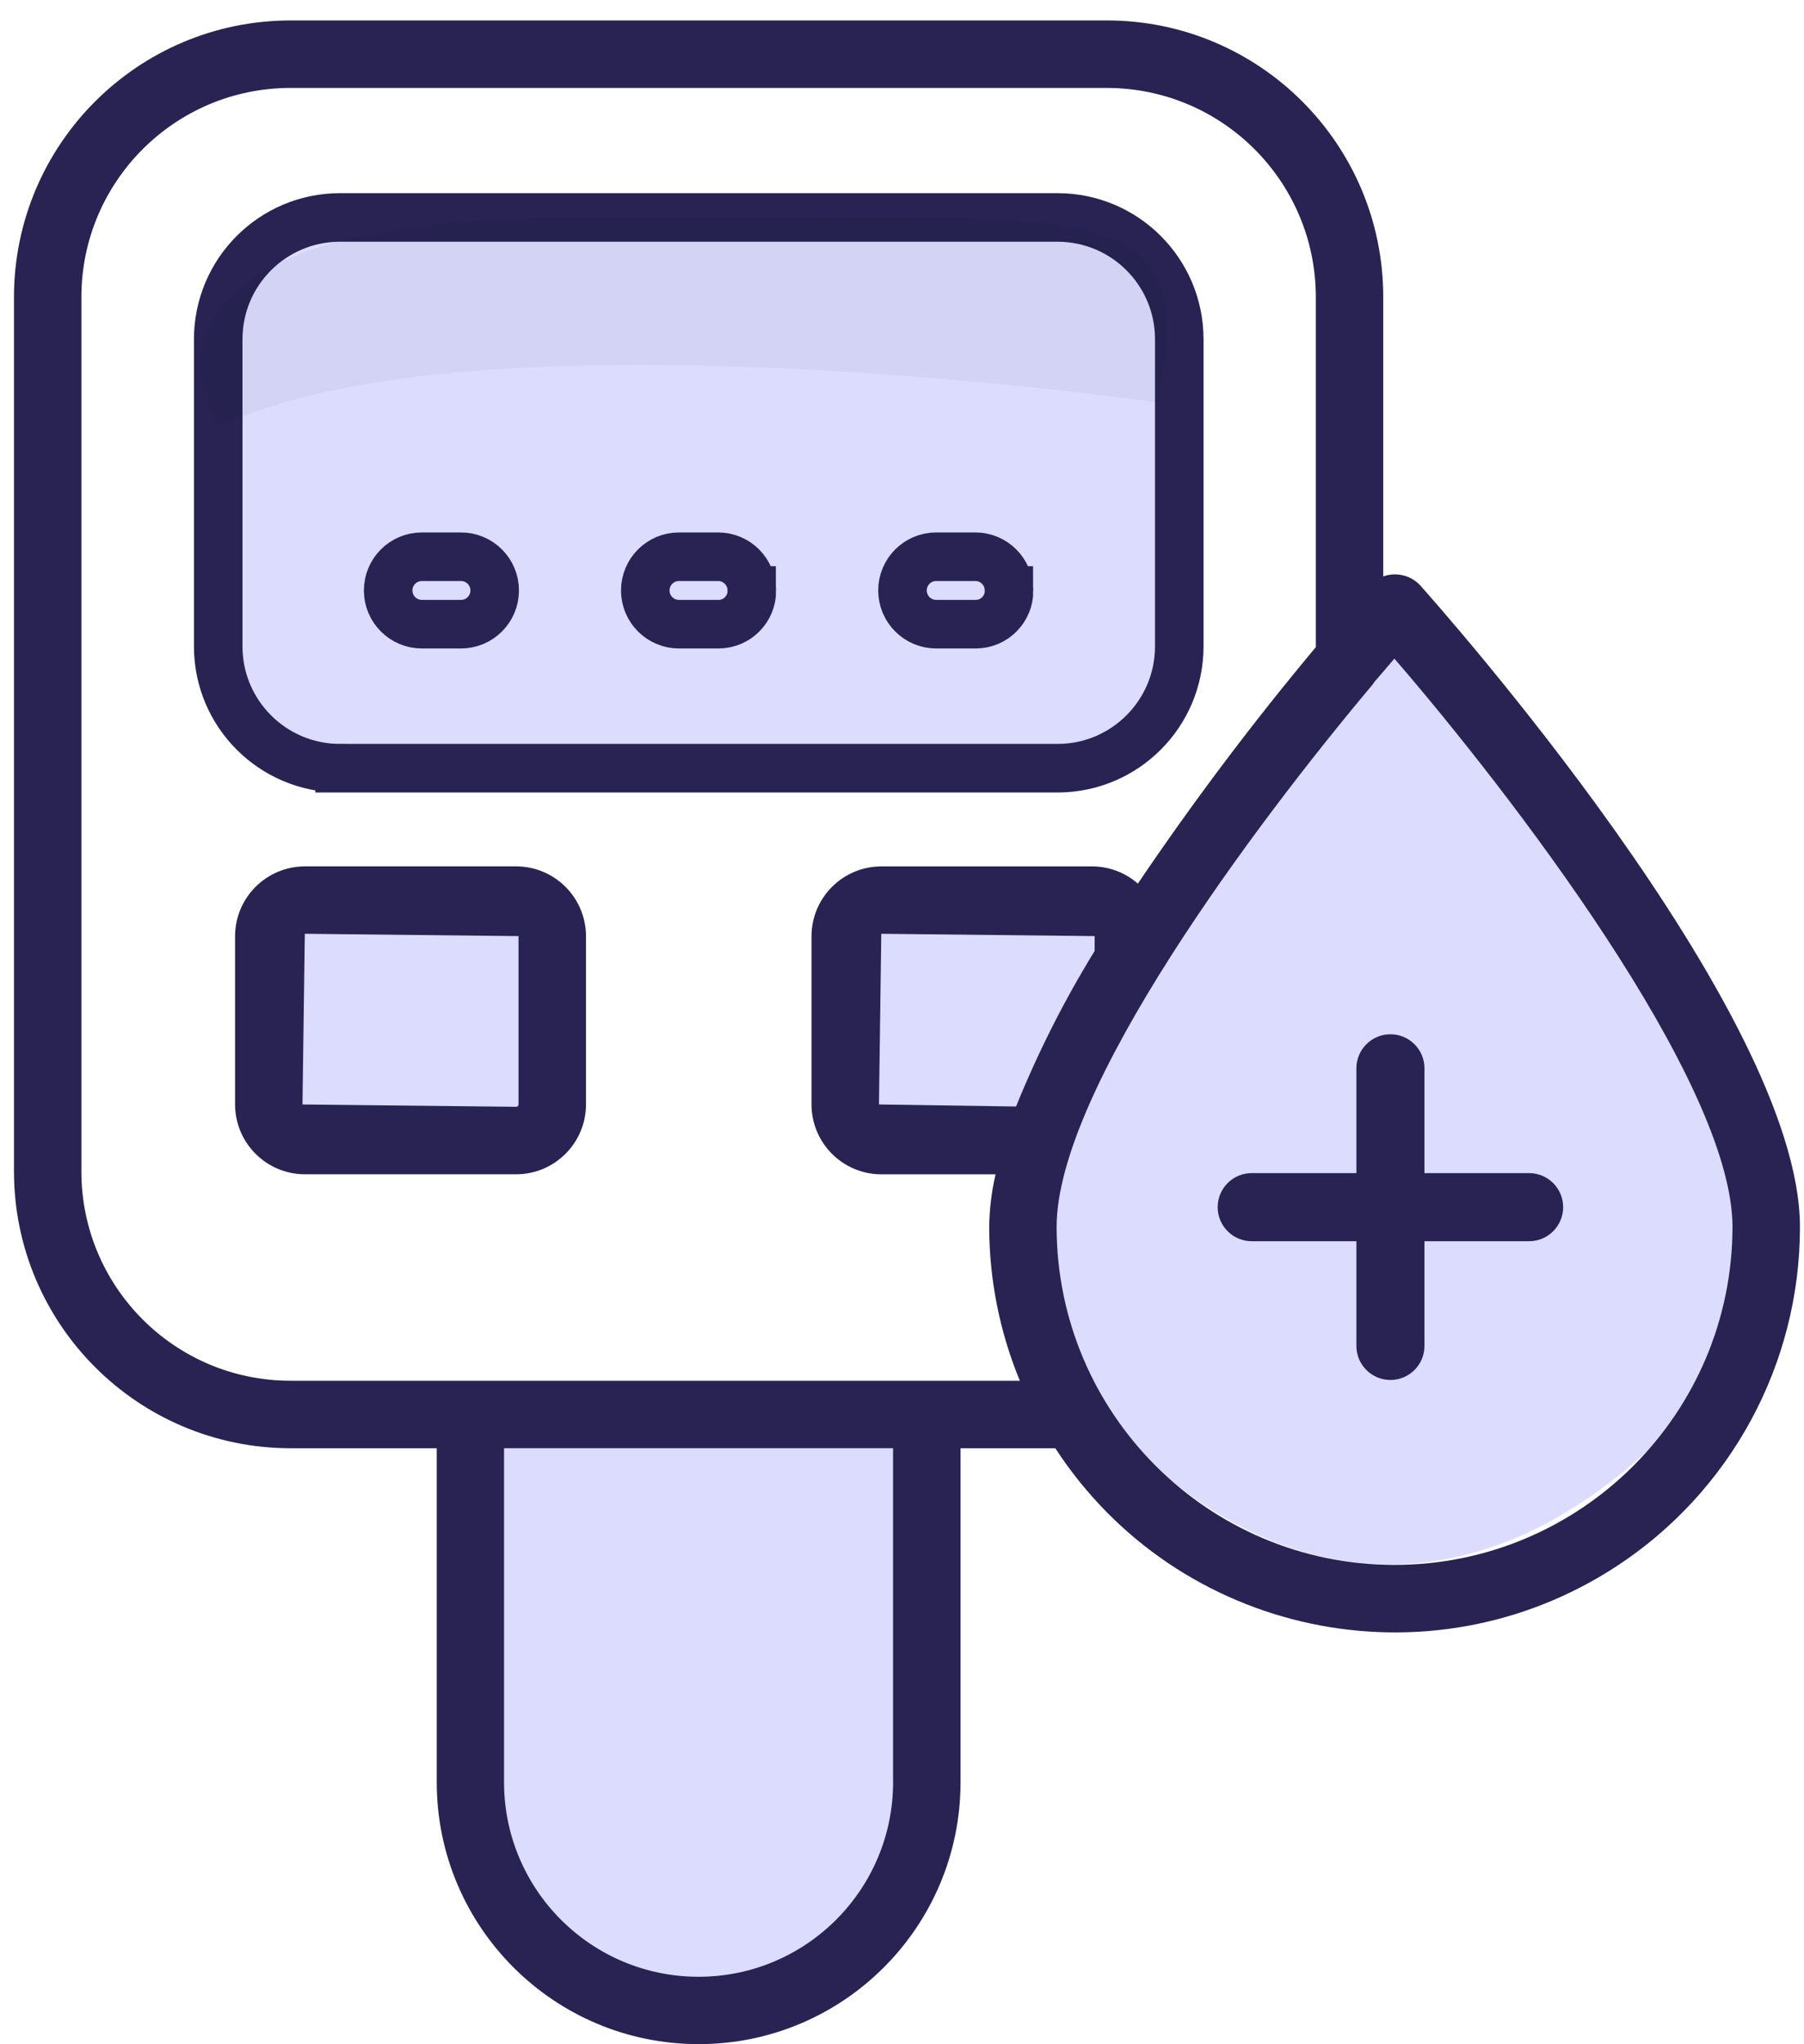 <?xml version="1.0" encoding="UTF-8"?>
<svg id="Layer_1" data-name="Layer 1" xmlns="http://www.w3.org/2000/svg" viewBox="0 0 441.52 500">
  <defs>
    <style>
      .cls-1 {
        fill: #282352;
      }

      .cls-1, .cls-2, .cls-3 {
        stroke-width: 0px;
      }

      .cls-2, .cls-4 {
        fill: #dcdcff;
      }

      .cls-4 {
        stroke: #282352;
        stroke-miterlimit: 10;
        stroke-width: 11.88px;
      }

      .cls-3 {
        isolation: isolate;
        opacity: .04;
      }
    </style>
  </defs>
  <path class="cls-2" d="m341.3,144.14s-106.67,123.97-88.35,172.36c18.32,48.39,94.74,112.69,171.06,15.83,0,0,32.74-69.42-40.86-138.16l-41.86-50.01h0Z"/>
  <rect class="cls-2" x="81.07" y="127.78" width="177.53" height="33.31"/>
  <path class="cls-2" d="m115.44,348.82h112.23v84.45c0,30.97-25.15,56.11-56.11,56.11h0c-30.97,0-56.11-25.15-56.11-56.11v-84.45h0Z"/>
  <rect class="cls-2" x="66.91" y="228.42" width="67.75" height="51.78"/>
  <path class="cls-2" d="m208.46,221.5h69.77v17.29c0,18.3-14.86,33.16-33.16,33.16h-36.61v-50.44h0Z"/>
  <path class="cls-4" d="m83.11,187.91h175.81c16.41-.06,29.69-13.37,29.7-29.78v-75.24c-.05-16.38-13.32-29.65-29.7-29.7H83.11c-16.38.05-29.65,13.32-29.7,29.7v75.24c0,16.41,13.29,29.72,29.7,29.78Zm163.85-43.48c.05,4.51-3.57,8.21-8.09,8.25h-9.74c-4.55,0-8.25-3.69-8.25-8.25s3.69-8.25,8.25-8.25h9.57c4.55,0,8.25,3.69,8.25,8.25h0Zm-62.95,0c.05,4.51-3.57,8.21-8.09,8.25h-9.74c-4.55,0-8.25-3.69-8.25-8.25s3.69-8.25,8.25-8.25h9.57c4.55,0,8.25,3.69,8.25,8.25h0Zm-80.76-8.25h9.57c4.55,0,8.25,3.69,8.25,8.25s-3.69,8.25-8.25,8.25h-9.57c-4.55,0-8.25-3.69-8.25-8.25s3.69-8.25,8.25-8.25Z"/>
  <path class="cls-1" d="m126.34,211.92h-51.73c-9.42.02-17.06,7.65-17.08,17.08v41.16c.02,9.42,7.65,17.06,17.08,17.08h51.73c9.42-.02,17.06-7.65,17.08-17.08v-41.16c-.02-9.42-7.65-17.06-17.08-17.08Zm.57,58.24c0,.31-.24.56-.54.57h-.03l-52.31-.57.57-41.75,52.31.57v41.16h0Z"/>
  <path class="cls-1" d="m338.54,140.97v-68.31c0-37.36-30.29-67.66-67.66-67.66H71.07C33.73,5.05,3.46,35.31,3.42,72.66v213.93c.05,37.34,30.31,67.61,67.66,67.66h35.81v81.68c0,35.4,28.72,64.09,64.12,64.08,35.39,0,64.07-28.7,64.08-64.08v-81.68h23.19c29.89,45.89,91.32,58.86,137.21,28.97,28.1-18.31,45.05-49.56,45.04-83.09,0-52.81-89.27-152.8-93.06-157.08-2.32-2.37-5.79-3.17-8.91-2.06h0Zm-119.96,294.95c0,26.29-21.31,47.61-47.61,47.61s-47.61-21.31-47.61-47.61h0v-81.68h95.21v81.68h0Zm8.34-98.18H71.07c-28.24-.02-51.13-22.91-51.15-51.15V72.66c.02-28.24,22.91-51.13,51.15-51.15h199.82c28.24.02,51.13,22.91,51.15,51.15v85.64c-15.49,18.52-30.03,37.83-43.56,57.84-3.06-2.68-6.99-4.18-11.06-4.21h-51.73c-9.42.02-17.06,7.65-17.08,17.08v41.16c.02,9.42,7.65,17.06,17.08,17.08h27.97c-.98,4.22-1.5,8.53-1.56,12.87.02,12.91,2.57,25.69,7.5,37.62h-22.69,0Zm21.78-67.08l-33.58-.5.57-41.75,52.22.57v3.63c-7.46,12.12-13.89,24.84-19.23,38.04h0Zm92.57,112.13c-45.64-.05-82.62-37.04-82.67-82.67,0-33.58,48.51-98.43,77.47-132.83.08-.17.17-.25.25-.42,1.73-1.98,3.39-3.96,4.95-5.77,27.8,32.18,82.75,103.3,82.75,139.02-.06,45.66-37.09,82.66-82.75,82.67Z"/>
  <path class="cls-1" d="m331.97,261.32v25.63h-25.62c-4.6,0-8.33,3.73-8.33,8.33s3.73,8.33,8.33,8.33h25.62v25.61c0,4.6,3.73,8.33,8.33,8.33s8.33-3.73,8.33-8.33v-25.61h25.61c4.6,0,8.33-3.73,8.33-8.33s-3.73-8.33-8.33-8.33h-25.61v-25.63c0-4.6-3.73-8.33-8.33-8.33s-8.33,3.73-8.33,8.33h0Z"/>
  <path class="cls-3" d="m283.29,98.46s-167.55-24.26-229.87,6.07c0,0-33.44-52.45,90.01-51.34,123.45,1.11,150.98-9.32,139.86,45.28h0Z"/>
</svg>